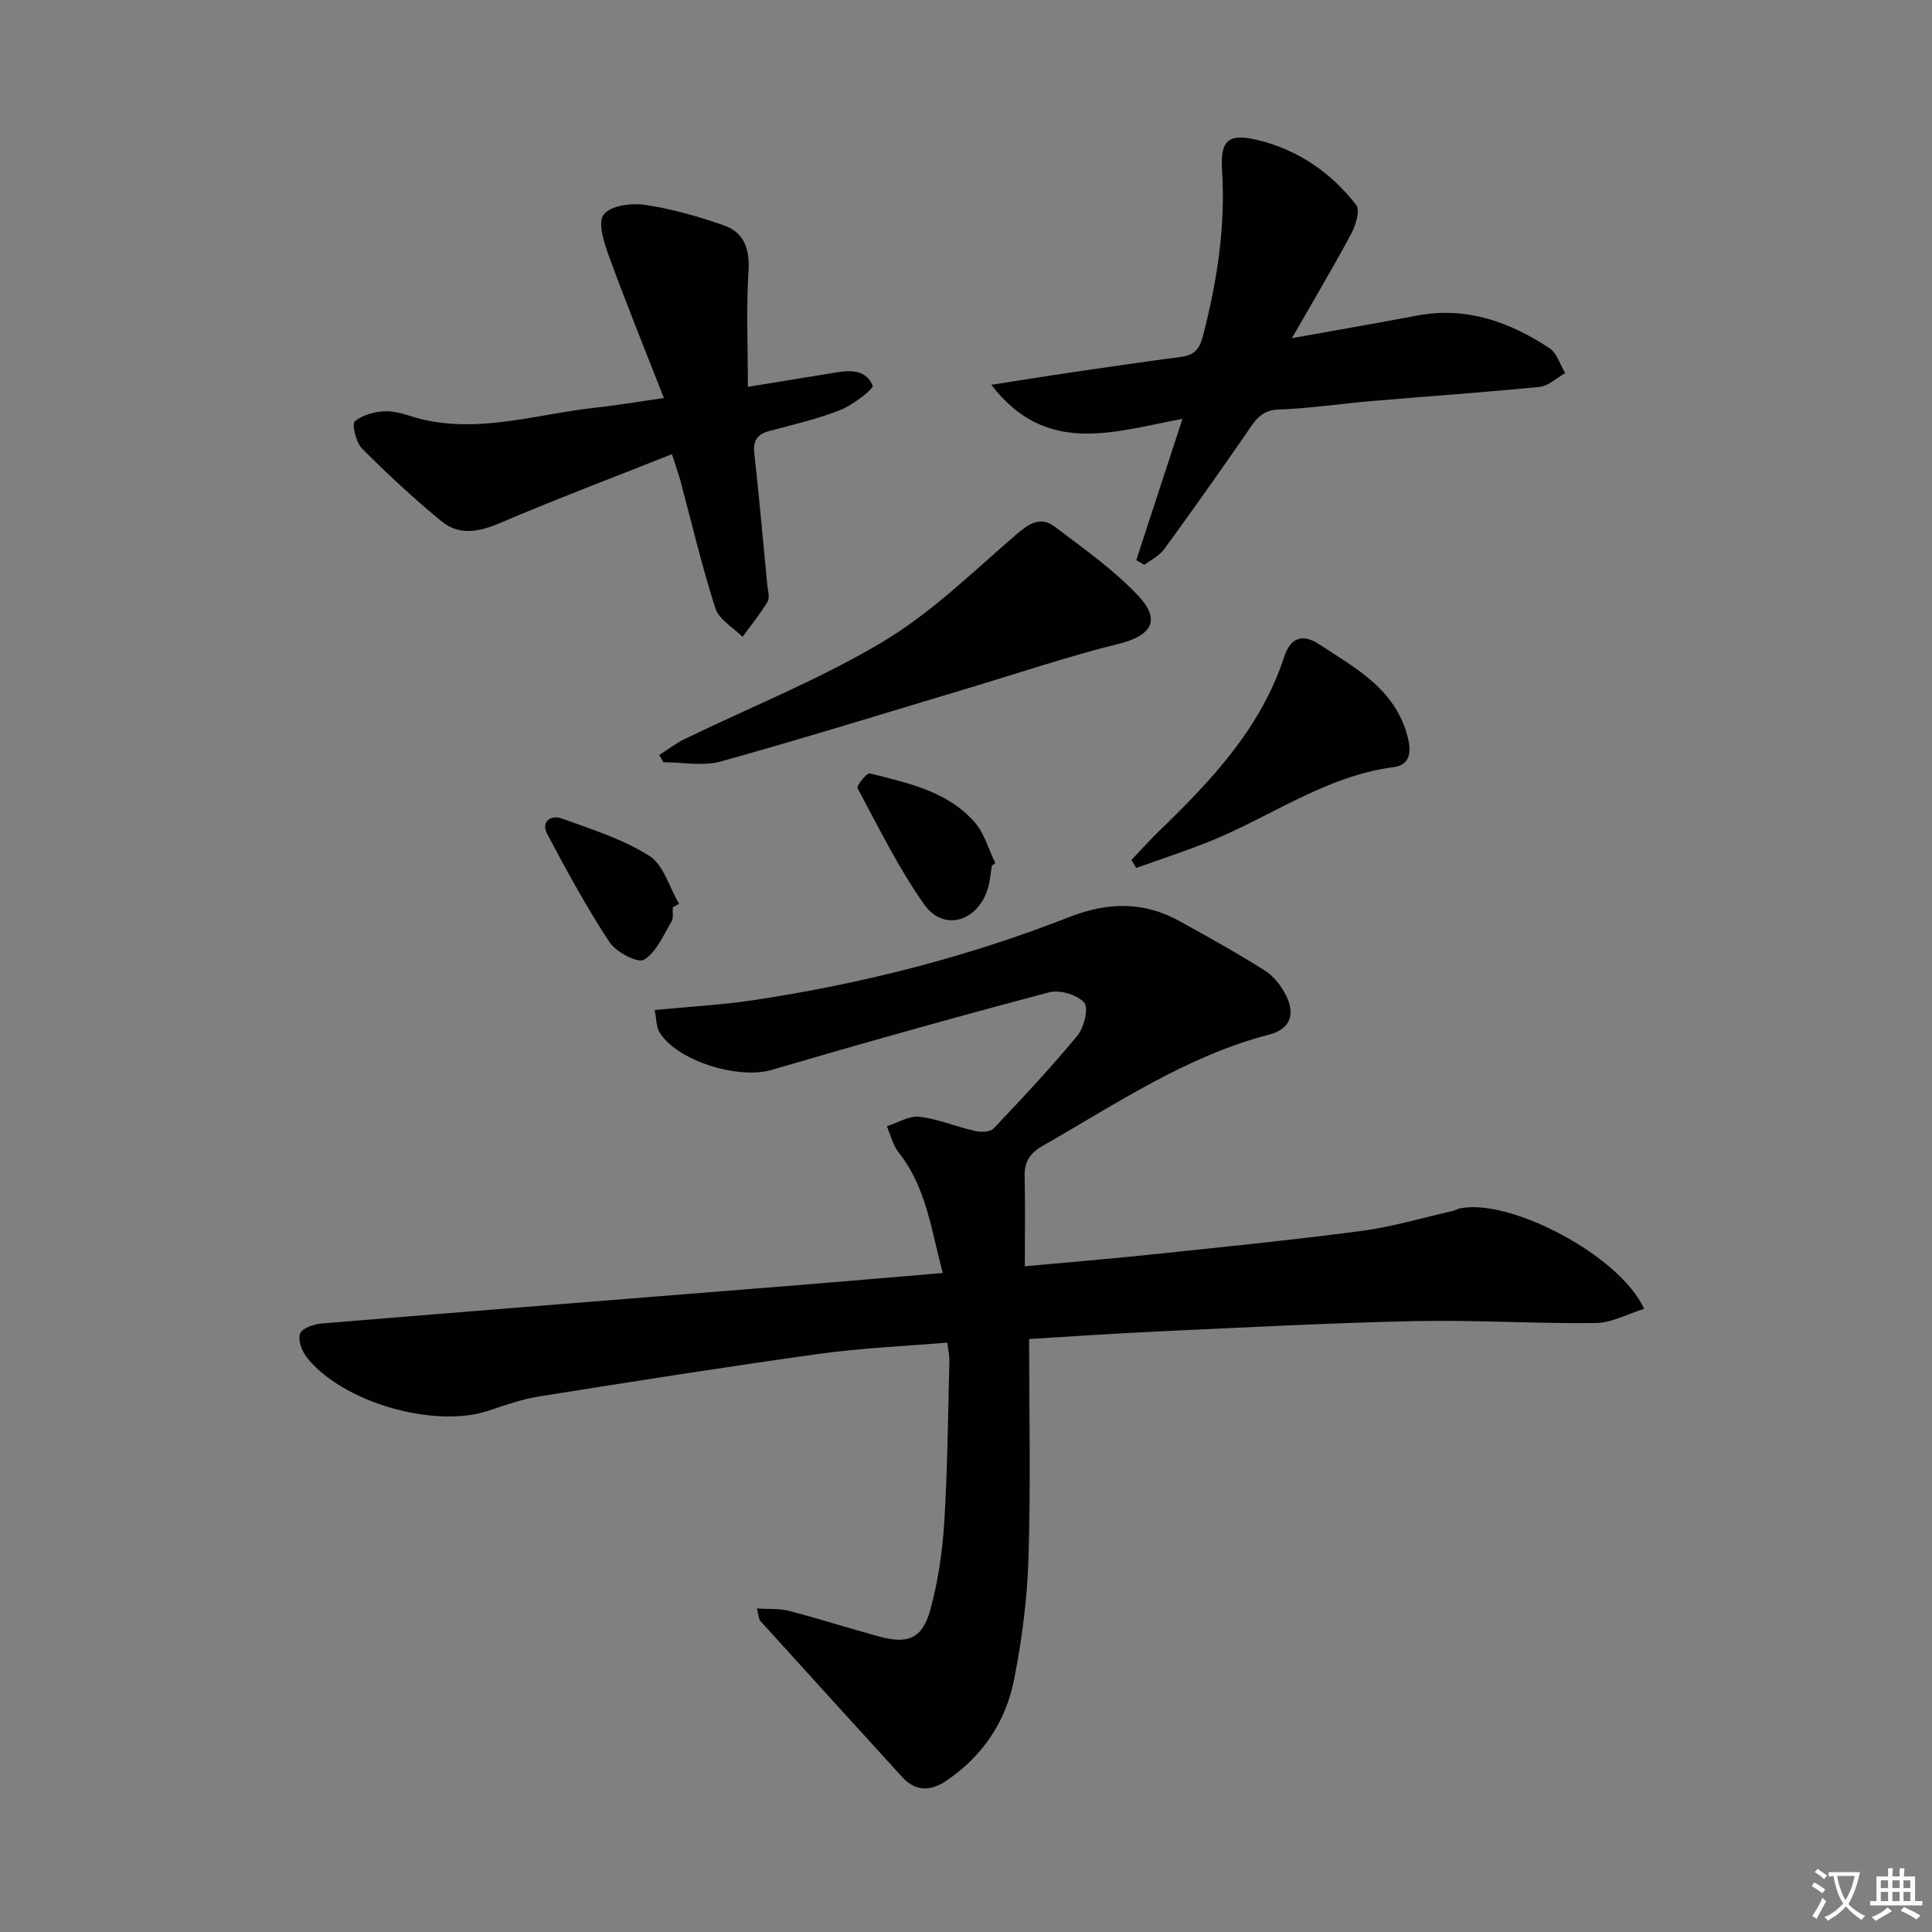 <svg enable-background="new 0 0 400 400" viewBox="0 0 400 400" xmlns="http://www.w3.org/2000/svg"><rect x="0" y="0" width="400" height="400" fill="#808080" stroke="none"/><path d="m377.9 391.2c-.2.3-.4.5-.6.8-.7-.6-1.4-1-2.2-1.5.2-.3.4-.5.5-.8.6.4 1.4.8 2.3 1.5zm-1.8 6.1c-.2-.2-.5-.4-.9-.6.4-.6.8-1.2 1.2-1.9s.7-1.3.9-1.9c.3.3.5.5.8.7-.7 1.3-1.4 2.6-2 3.7zm2.2-9c-.3.3-.5.5-.6.8-.6-.6-1.3-1.1-2-1.5.3-.3.5-.5.6-.7.6.5 1.3.9 2 1.4zm.3.2v-.9h2 4.5c-.3 1.3-.6 2.5-1 3.6s-.9 2.1-1.4 3c.4.5 1 1 1.6 1.4s1.2.8 1.9 1.1c-.3.2-.5.4-.8.8-.4-.3-1-.7-1.6-1.2s-1.2-1.1-1.6-1.6c-.5.6-1.1 1.1-1.7 1.6s-1.4.9-2.1 1.4c-.1-.3-.3-.5-.7-.8.6-.2 1.2-.5 1.9-1s1.4-1.1 2-1.8c-.5-.8-.9-1.6-1.2-2.5s-.6-2-.8-3.2c-.4.1-.7.1-1 .1zm2.5 2.7c.3 1 .7 1.7 1 2.2.3-.5.6-1.1 1-2s.6-1.9.9-3h-3.2-.4c.1.9.3 1.8.7 2.8z" fill="#fbfafc"/><path d="m396.5 388.5v1.5 3.6h1.5v.9c-.4 0-1 0-1.7 0h-7.9c-.5 0-.9 0-1.2 0v-.9h1.3v-3.5c0-.7 0-1.2 0-1.6h2.4c0-.8 0-1.4 0-1.7h1c0 .3-.1.8-.1 1.7h1.5c0-.8 0-1.4 0-1.7h1c0 .3-.1.9-.1 1.7zm-8.2 9.2c-.2-.3-.5-.5-.8-.8.8-.3 1.4-.6 1.9-.9s1-.7 1.4-1.1c.3.3.6.5.9.8-1.6 1-2.8 1.6-3.4 2zm2.6-6.8v-1.6h-1.5v1.6zm0 2.7v-1.9h-1.5v1.9zm2.4-2.7v-1.6h-1.5v1.6zm0 2.7v-1.9h-1.5v1.9zm.2 2 .7-.8c.4.2.9.5 1.6.8s1.3.7 1.8 1c-.3.3-.5.5-.8.8-.4-.3-1.5-1-3.3-1.8zm2-4.7v-1.6h-1.4v1.6zm0 2.7v-1.9h-1.4v1.9z" fill="#fbfafc"/><g fill="#010103"><path d="m213.07 277.23c0 15.42.34 30.38-.13 45.32-.26 8.42-1.35 16.9-2.98 25.17-1.72 8.75-6.55 15.93-14.1 21.01-3.12 2.1-6.27 2.24-8.99-.73-9.85-10.79-19.67-21.61-29.48-32.44-.29-.32-.26-.92-.69-2.55 2.5.17 4.69-.02 6.7.51 6.26 1.64 12.43 3.62 18.67 5.32 5.94 1.62 8.92.39 10.55-5.57 1.6-5.87 2.51-12.03 2.88-18.12.69-11.12.77-22.27 1.06-33.42.03-1.12-.25-2.26-.42-3.76-8.97.76-17.77 1.11-26.46 2.32-19.4 2.7-38.74 5.75-58.08 8.83-3.58.57-7.06 1.82-10.52 2.97-11.24 3.72-30.32-1.78-37.61-11.12-1-1.29-1.84-3.63-1.32-4.9.46-1.13 2.87-1.93 4.49-2.06 33.12-2.73 66.24-5.34 99.37-8 9.43-.76 18.85-1.58 29.19-2.45-2.41-8.8-3.34-17.65-9.15-24.96-1.19-1.5-1.65-3.6-2.44-5.42 2.25-.71 4.6-2.22 6.74-1.97 3.9.46 7.66 2.08 11.53 2.95 1.21.27 3.13.23 3.84-.52 5.95-6.28 11.88-12.6 17.38-19.27 1.37-1.67 2.33-5.75 1.37-6.8-1.49-1.63-5.07-2.7-7.26-2.12-19.23 5.09-38.39 10.47-57.48 16.07-6.9 2.02-19.75-1.9-23.25-7.92-.61-1.06-.54-2.51-.93-4.49 7.09-.69 13.83-1.04 20.48-2.04 22.38-3.37 44.24-8.93 65.31-17.19 7.98-3.13 15.42-3.29 22.87.83 5.96 3.29 11.93 6.61 17.68 10.24 1.84 1.16 3.4 3.2 4.39 5.18 1.89 3.79.93 6.92-3.5 8.07-17.19 4.46-31.69 14.36-46.83 22.99-2.62 1.49-3.88 3.25-3.81 6.3.14 6.06.04 12.13.04 18.68 9.5-.88 17.59-1.53 25.65-2.38 14.7-1.55 29.41-3.01 44.05-4.94 6.39-.84 12.64-2.72 18.95-4.15.48-.11.92-.41 1.4-.51 10.27-2.18 33.08 9.64 38.17 20.79-3.45 1.06-6.71 2.9-10 2.94-12.47.15-24.96-.66-37.43-.4-17.62.37-35.22 1.32-52.83 2.12-8.79.4-17.57 1.02-27.07 1.59z"/><path d="m139.12 94.03c-12.3 4.89-24.05 9.32-35.58 14.25-4.36 1.86-8.47 2.66-12.15-.37-5.74-4.72-11.21-9.79-16.45-15.06-1.26-1.26-2.12-5.14-1.47-5.65 1.73-1.36 4.39-2.07 6.68-2.05 2.57.03 5.12 1.21 7.71 1.78 12.09 2.66 23.72-1.27 35.53-2.54 4.26-.46 8.5-1.19 14.06-1.99-3.96-10.14-7.87-19.73-11.41-29.45-1-2.74-2.32-6.91-1.05-8.54 1.43-1.84 5.72-2.41 8.54-2 5.51.81 10.98 2.39 16.26 4.22 4.27 1.48 5.48 4.9 5.18 9.57-.49 7.7-.13 15.46-.13 23.89 6.22-1.01 11.54-1.88 16.86-2.75 3.45-.56 7.28-1.38 8.98 2.48.28.63-4.04 4.01-6.66 5.05-4.75 1.89-9.8 3.04-14.76 4.37-2.51.67-3.37 1.99-3.08 4.63 1 9.08 1.81 18.17 2.68 27.27.11 1.16.56 2.59.06 3.43-1.52 2.55-3.43 4.87-5.18 7.28-1.93-1.94-4.86-3.55-5.61-5.87-2.8-8.66-4.87-17.55-7.23-26.35-.4-1.43-.9-2.82-1.78-5.6z"/><path d="m235.25 115.98c3.05-9.33 6.11-18.66 9.57-29.26-14.16 2.61-28.17 7.83-39.58-7.05 6.47-1 11.79-1.87 17.12-2.65 7.39-1.08 14.78-2.16 22.18-3.13 2.67-.35 3.8-1.57 4.51-4.3 2.94-11.31 4.71-22.68 3.96-34.42-.4-6.16 1.36-7.64 7.4-6.17 8.32 2.02 15.19 6.73 20.39 13.46.84 1.09-.1 4.17-1.03 5.9-3.71 6.94-7.74 13.7-12.29 21.65 9.76-1.75 17.9-3.16 26.01-4.69 10.15-1.9 19.06 1.34 27.31 6.76 1.55 1.02 2.19 3.41 3.25 5.17-1.76.99-3.46 2.67-5.31 2.85-11.56 1.16-23.15 1.94-34.72 2.93-6.45.55-12.88 1.54-19.33 1.76-3.75.13-4.97 2.49-6.68 4.97-5.56 8.05-11.21 16.04-16.98 23.94-.99 1.36-2.71 2.18-4.1 3.25-.55-.34-1.12-.65-1.68-.97z"/><path d="m136.49 156.32c1.75-1.11 3.41-2.41 5.26-3.31 13.71-6.66 27.99-12.35 41.03-20.14 9.98-5.96 18.54-14.36 27.43-22.04 2.72-2.35 5.12-4.08 8.19-1.76 5.93 4.49 12.12 8.84 17.19 14.2 4.87 5.15 2.83 8.34-3.99 10.03-10.42 2.58-20.63 6.03-30.93 9.12-17.14 5.13-34.23 10.45-51.46 15.24-3.68 1.02-7.89.15-11.85.15-.29-.49-.58-.99-.87-1.49z"/><path d="m234.26 178.04c1.9-2 3.74-4.06 5.72-5.98 10.82-10.47 21.09-21.33 25.91-36.1 1.29-3.93 3.76-4.83 7.16-2.61 7.75 5.08 16.17 9.49 18.52 19.76.71 3.11-.04 5.32-2.95 5.7-14.44 1.87-26.01 10.67-39.1 15.77-4.71 1.83-9.52 3.42-14.29 5.12-.32-.55-.65-1.1-.97-1.66z"/><path d="m205.35 179.21c-.27 1.62-.36 3.31-.86 4.86-2.15 6.8-9.16 8.84-13.15 3.18-5.31-7.53-9.42-15.92-13.8-24.07-.26-.47 1.94-3.2 2.53-3.06 7.86 1.99 16.04 3.66 21.7 10.09 2.03 2.31 2.91 5.64 4.31 8.51-.24.17-.49.33-.73.49z"/><path d="m139.29 187.86c-.07 1 .19 2.19-.26 2.95-1.71 2.83-3.14 6.37-5.71 7.9-1.28.76-5.79-1.6-7.14-3.66-4.72-7.18-8.85-14.77-12.88-22.37-1.38-2.6.8-4.02 2.98-3.23 6.2 2.23 12.65 4.27 18.14 7.74 2.97 1.88 4.17 6.54 6.17 9.94-.45.25-.88.49-1.3.73z"/></g></svg>
